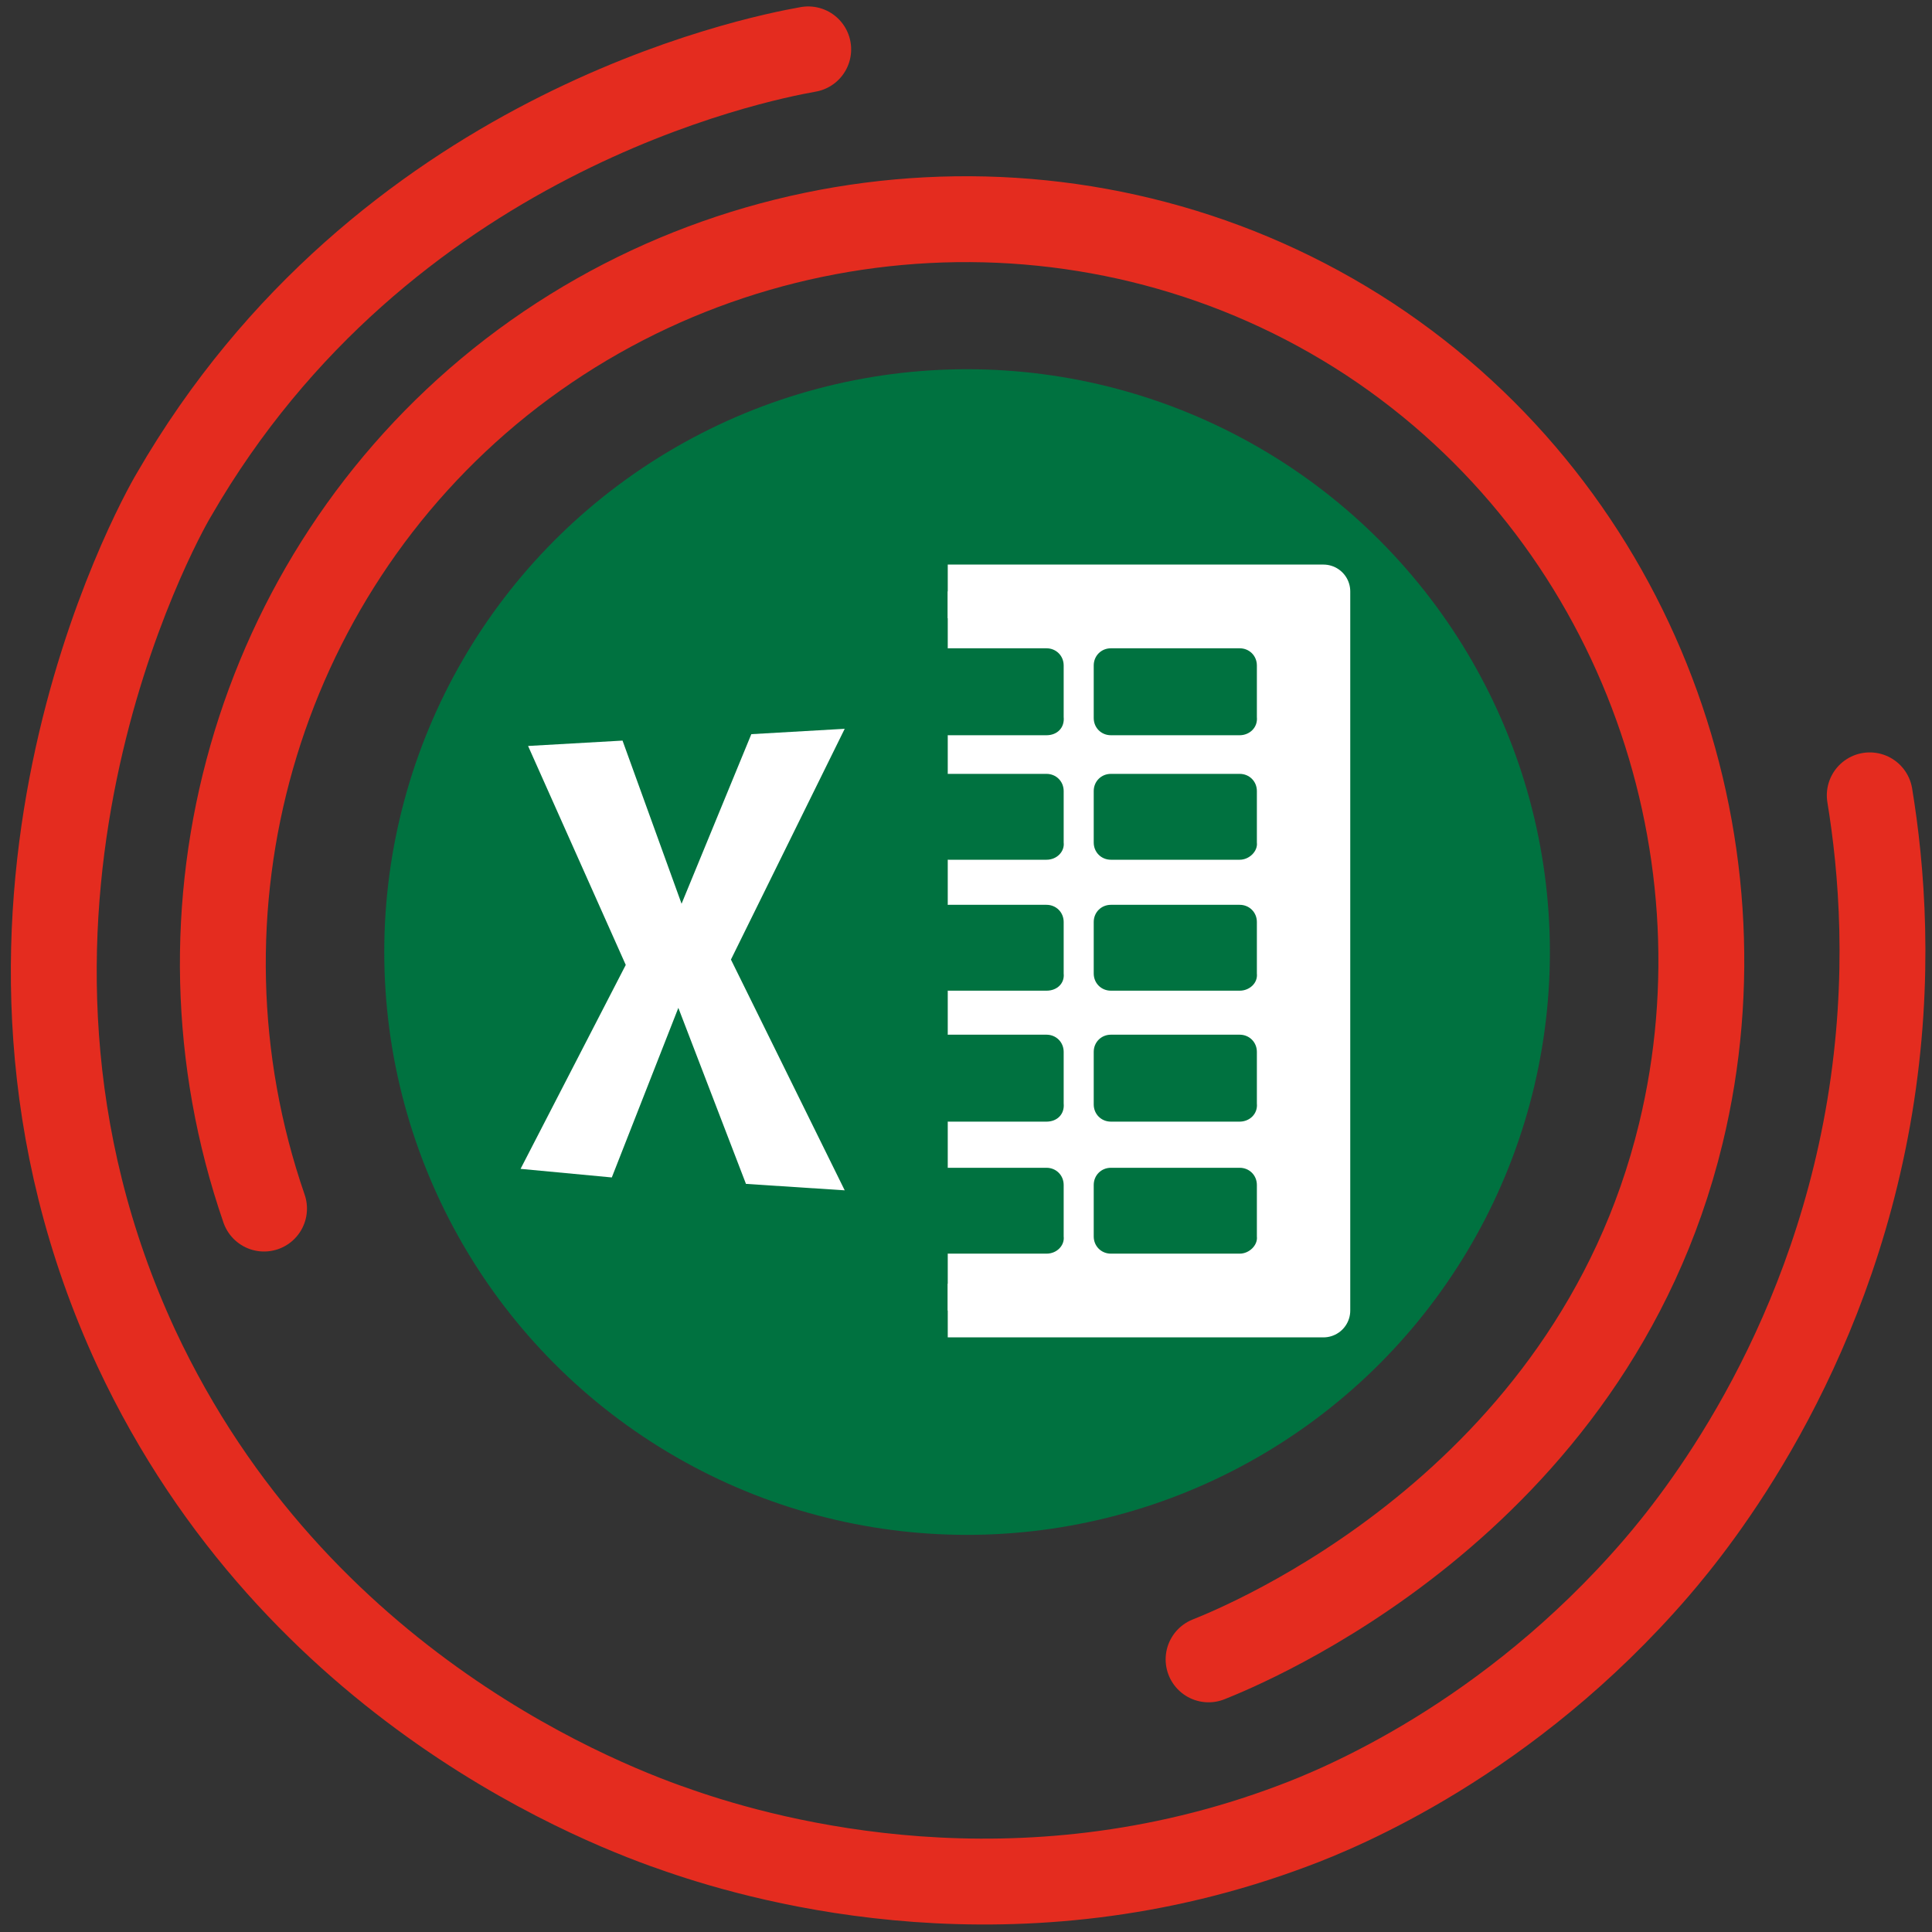 <?xml version="1.0" encoding="utf-8"?>
<!-- Generator: Adobe Illustrator 25.0.0, SVG Export Plug-In . SVG Version: 6.00 Build 0)  -->
<svg version="1.1" id="Слой_1" xmlns="http://www.w3.org/2000/svg" xmlns:xlink="http://www.w3.org/1999/xlink" x="0px" y="0px"
	 viewBox="0 0 180 180" style="enable-background:new 0 0 180 180;" xml:space="preserve">
<rect x="0" y="0" width="180" height="180" fill="#333333" stroke="none"/>
<style type="text/css">
	.st0{fill:none;stroke:#E42C1F;stroke-width:8;stroke-linecap:round;stroke-miterlimit:10;}
	.st1{fill:#007240;}
	.st2{fill-rule:evenodd;clip-rule:evenodd;fill:#FFFFFF;}
	
		.st3{fill-rule:evenodd;clip-rule:evenodd;fill:#FFFFFF;stroke:#FFFFFF;stroke-width:5;stroke-linejoin:round;stroke-miterlimit:10;}
	.st4{fill-rule:evenodd;clip-rule:evenodd;fill:#007240;}
</style>
<path id="аут" class="st0" d="M75.3,4.6c-5.1,0.9-39.7,7.9-59.1,41.5c-1.5,2.5-22,39.6-3.5,79.5c14.9,31.9,44.2,42.8,50.7,45
	c8.4,2.9,31.4,9.2,57.1-0.5c4.3-1.6,20-8,33.8-24c3.7-4.3,16-19.5,19.9-43c2-12.1,1.1-22.3,0-29"/>
<path id="ин" class="st0" d="M24.6,112.6c-9.6-27.8-0.8-58.7,22-77c23.1-18.5,56-20.4,81-4c24.9,16.4,35.6,46.8,29,74
	c-8.4,34.7-41,47.8-44,49"/>
<circle id="circle" class="st1" cx="90.1" cy="88.7" r="54.3"/>
<polygon id="X" class="st2" points="49.2,69.5 58,69 63.5,84.2 70,68.4 78.7,67.9 68.1,89.4 78.7,110.9 69.5,110.3 63.2,93.9 
	57,109.7 48.5,108.9 58.3,89.9 "/>
<polyline id="_x5D_" class="st3" points="88.3,55.1 123.3,55.1 123.3,122.1 88.3,122.1 "/>
<path id="long_1_" class="st4" d="M115.5,104.5h-12c-0.9,0-1.6-0.7-1.6-1.6V98c0-0.9,0.7-1.6,1.6-1.6h12c0.9,0,1.6,0.7,1.6,1.6v4.8
	C117.2,103.8,116.4,104.5,115.5,104.5z"/>
<path id="small" class="st4" d="M97.5,104.5h-9.1c-0.9,0-1.6-0.7-1.6-1.6V98c0-0.9,0.7-1.6,1.6-1.6h9.1c0.9,0,1.6,0.7,1.6,1.6v4.8
	C99.2,103.8,98.5,104.5,97.5,104.5z"/>
<path id="long_5_" class="st4" d="M115.5,116.8h-12c-0.9,0-1.6-0.7-1.6-1.6v-4.8c0-0.9,0.7-1.6,1.6-1.6h12c0.9,0,1.6,0.7,1.6,1.6
	v4.8C117.2,116,116.4,116.8,115.5,116.8z"/>
<path id="small_4_" class="st4" d="M97.5,116.8h-9.1c-0.9,0-1.6-0.7-1.6-1.6v-4.8c0-0.9,0.7-1.6,1.6-1.6h9.1c0.9,0,1.6,0.7,1.6,1.6
	v4.8C99.2,116,98.5,116.8,97.5,116.8z"/>
<path id="long_2_" class="st4" d="M115.5,92.3h-12c-0.9,0-1.6-0.7-1.6-1.6v-4.8c0-0.9,0.7-1.6,1.6-1.6h12c0.9,0,1.6,0.7,1.6,1.6v4.8
	C117.2,91.6,116.4,92.3,115.5,92.3z"/>
<path id="small_1_" class="st4" d="M97.5,92.3h-9.1c-0.9,0-1.6-0.7-1.6-1.6v-4.8c0-0.9,0.7-1.6,1.6-1.6h9.1c0.9,0,1.6,0.7,1.6,1.6
	v4.8C99.2,91.6,98.5,92.3,97.5,92.3z"/>
<path id="long_4_" class="st4" d="M115.5,80.1h-12c-0.9,0-1.6-0.7-1.6-1.6v-4.8c0-0.9,0.7-1.6,1.6-1.6h12c0.9,0,1.6,0.7,1.6,1.6v4.8
	C117.2,79.3,116.4,80.1,115.5,80.1z"/>
<path id="small_3_" class="st4" d="M97.5,80.1h-9.1c-0.9,0-1.6-0.7-1.6-1.6v-4.8c0-0.9,0.7-1.6,1.6-1.6h9.1c0.9,0,1.6,0.7,1.6,1.6
	v4.8C99.2,79.3,98.5,80.1,97.5,80.1z"/>
<path id="long_3_" class="st4" d="M115.5,68.5h-12c-0.9,0-1.6-0.7-1.6-1.6V62c0-0.9,0.7-1.6,1.6-1.6h12c0.9,0,1.6,0.7,1.6,1.6v4.8
	C117.2,67.8,116.4,68.5,115.5,68.5z"/>
<path id="small_2_" class="st4" d="M97.5,68.5h-9.1c-0.9,0-1.6-0.7-1.6-1.6V62c0-0.9,0.7-1.6,1.6-1.6h9.1c0.9,0,1.6,0.7,1.6,1.6v4.8
	C99.2,67.8,98.5,68.5,97.5,68.5z"/>
</svg>

